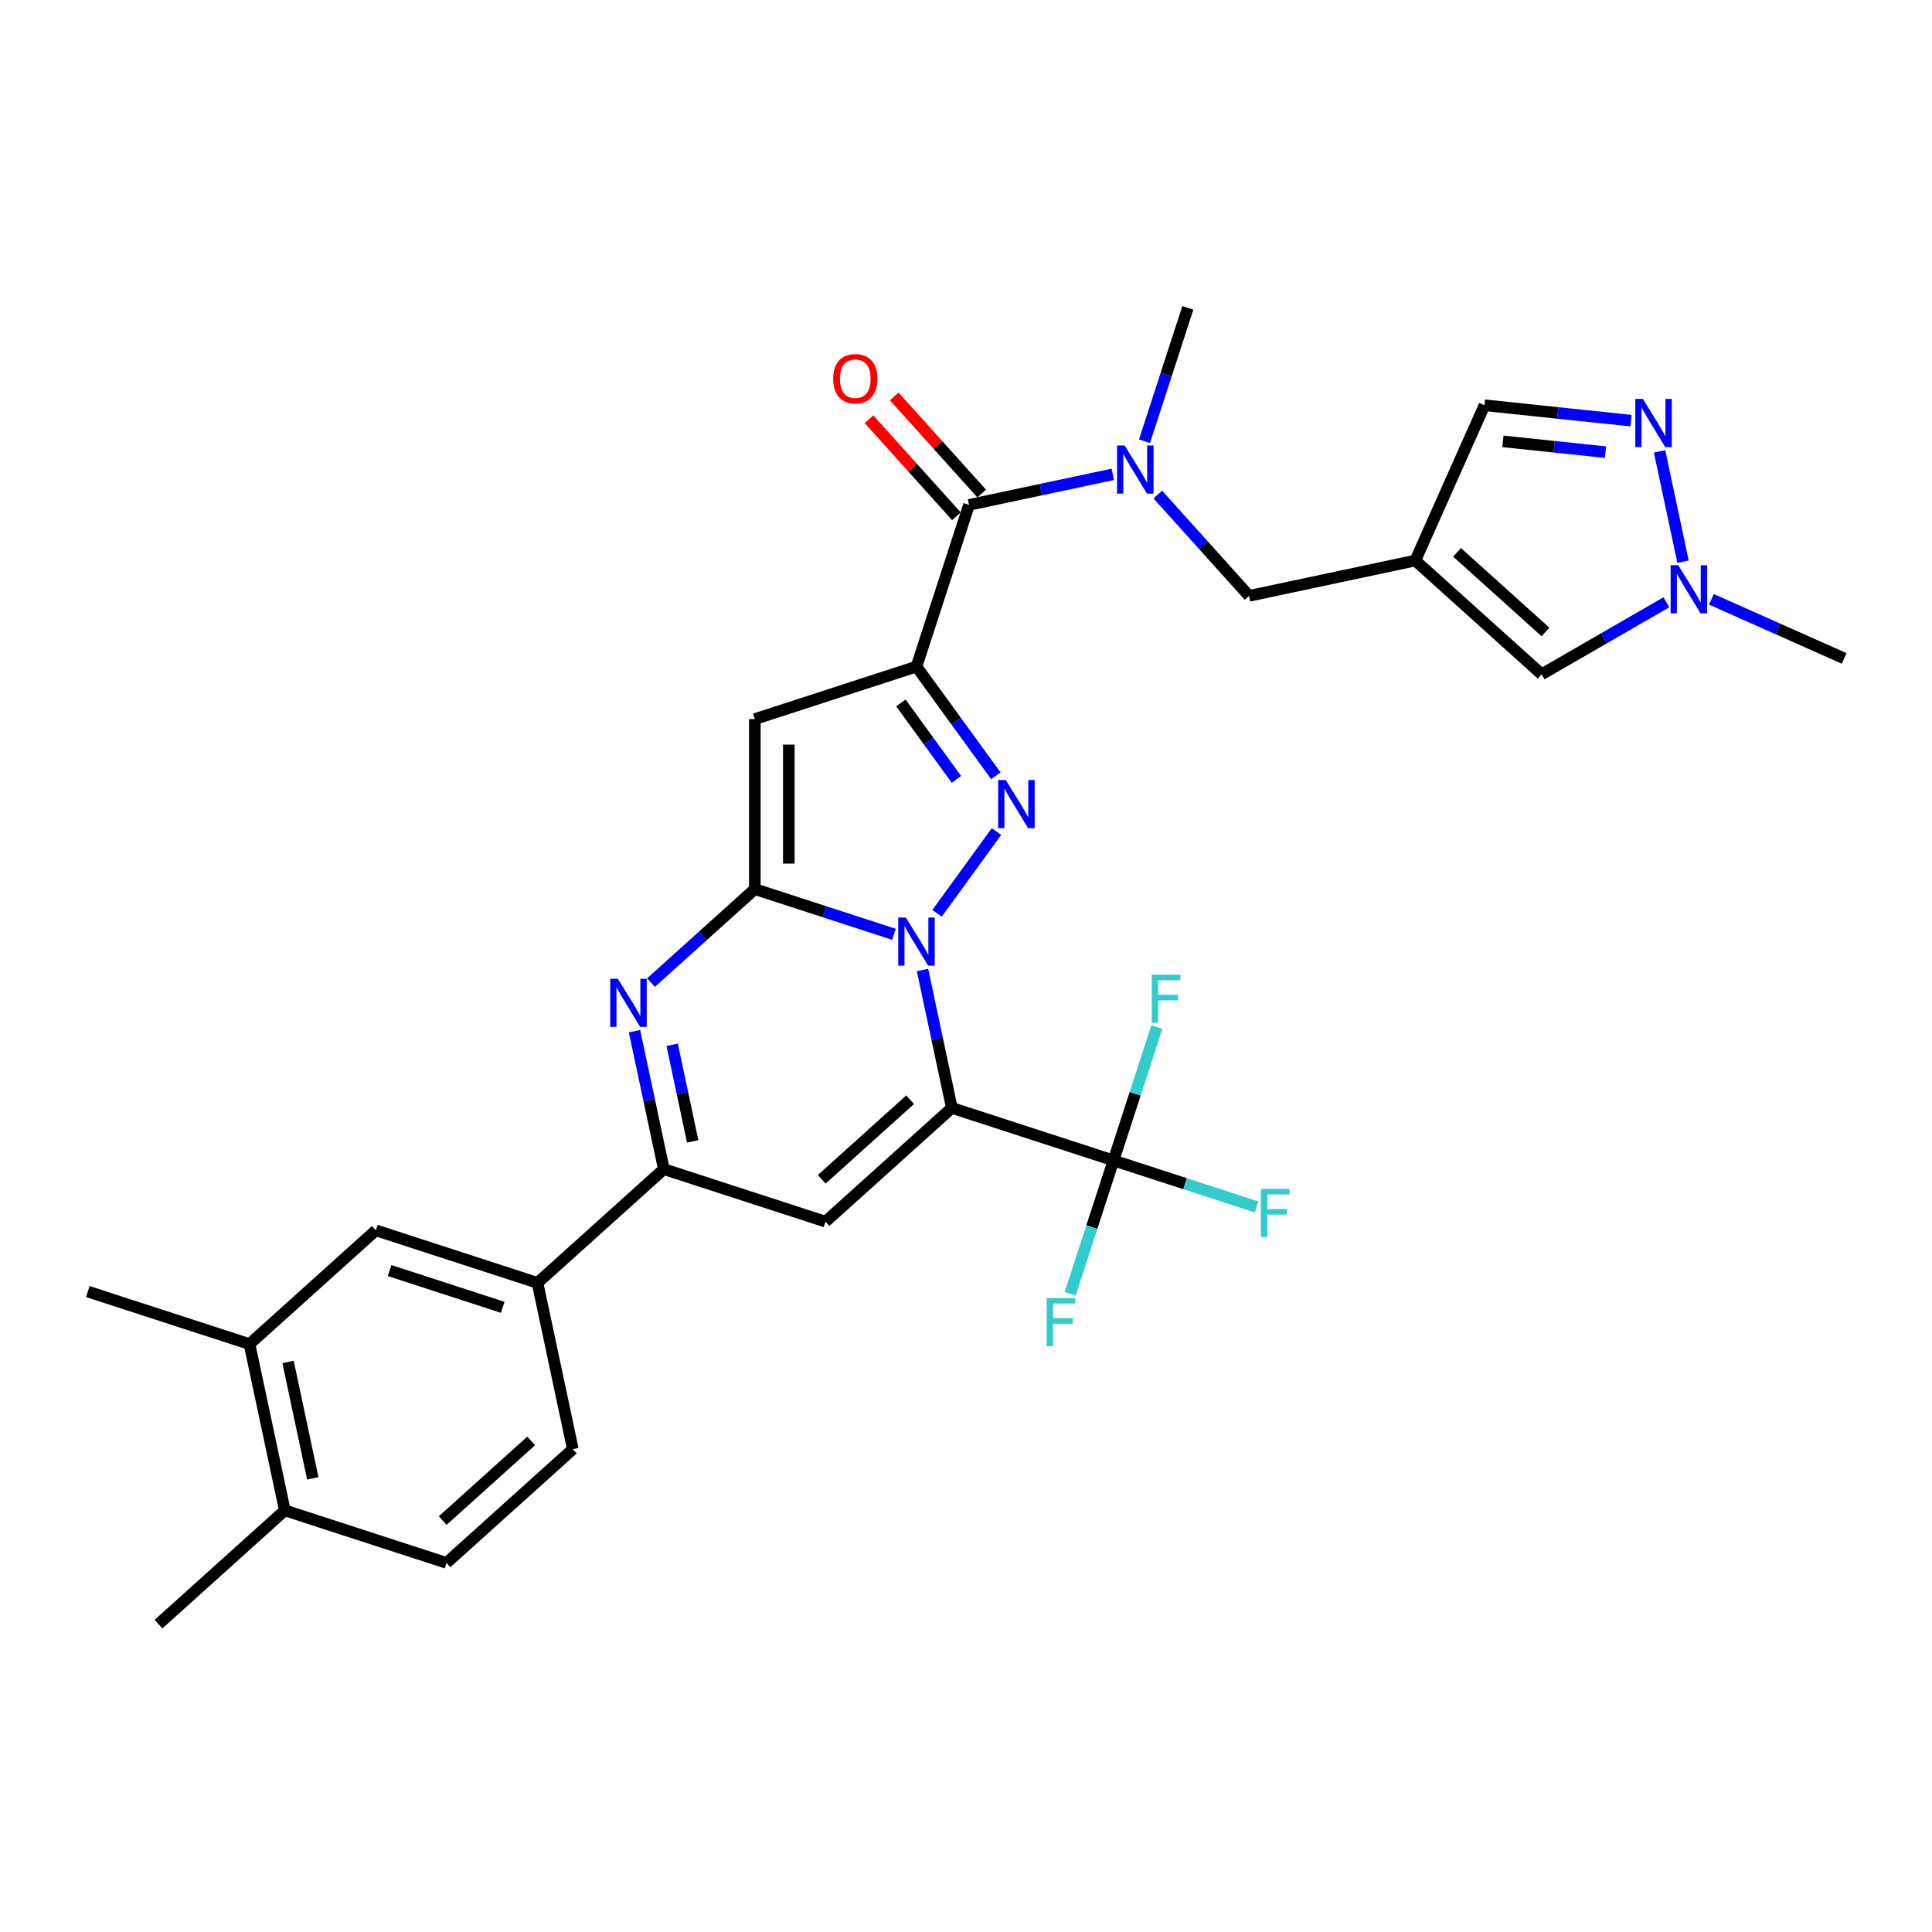 <?xml version='1.0' encoding='iso-8859-1'?>
<svg version='1.1' baseProfile='full'
              xmlns='http://www.w3.org/2000/svg'
                      xmlns:rdkit='http://www.rdkit.org/xml'
                      xmlns:xlink='http://www.w3.org/1999/xlink'
                  xml:space='preserve'
width='1000px' height='1000px' viewBox='0 0 1000 1000'>
<!-- END OF HEADER -->
<rect style='opacity:1.0;fill:#FFFFFF;stroke:none' width='1000' height='1000' x='0' y='0'> </rect>
<path class='bond-0' d='M 477.491,502.045 L 485.08,537.748' style='fill:none;fill-rule:evenodd;stroke:#0000FF;stroke-width:6px;stroke-linecap:butt;stroke-linejoin:miter;stroke-opacity:1' />
<path class='bond-0' d='M 485.08,537.748 L 492.669,573.452' style='fill:none;fill-rule:evenodd;stroke:#000000;stroke-width:6px;stroke-linecap:butt;stroke-linejoin:miter;stroke-opacity:1' />
<path class='bond-1' d='M 462.725,483.6 L 426.708,471.898' style='fill:none;fill-rule:evenodd;stroke:#0000FF;stroke-width:6px;stroke-linecap:butt;stroke-linejoin:miter;stroke-opacity:1' />
<path class='bond-1' d='M 426.708,471.898 L 390.692,460.196' style='fill:none;fill-rule:evenodd;stroke:#000000;stroke-width:6px;stroke-linecap:butt;stroke-linejoin:miter;stroke-opacity:1' />
<path class='bond-3' d='M 485.025,472.727 L 515.772,430.407' style='fill:none;fill-rule:evenodd;stroke:#0000FF;stroke-width:6px;stroke-linecap:butt;stroke-linejoin:miter;stroke-opacity:1' />
<path class='bond-6' d='M 492.669,573.452 L 427.28,632.328' style='fill:none;fill-rule:evenodd;stroke:#000000;stroke-width:6px;stroke-linecap:butt;stroke-linejoin:miter;stroke-opacity:1' />
<path class='bond-6' d='M 471.085,569.206 L 425.313,610.419' style='fill:none;fill-rule:evenodd;stroke:#000000;stroke-width:6px;stroke-linecap:butt;stroke-linejoin:miter;stroke-opacity:1' />
<path class='bond-8' d='M 492.669,573.452 L 576.351,600.642' style='fill:none;fill-rule:evenodd;stroke:#000000;stroke-width:6px;stroke-linecap:butt;stroke-linejoin:miter;stroke-opacity:1' />
<path class='bond-4' d='M 390.692,460.196 L 390.692,372.206' style='fill:none;fill-rule:evenodd;stroke:#000000;stroke-width:6px;stroke-linecap:butt;stroke-linejoin:miter;stroke-opacity:1' />
<path class='bond-4' d='M 408.29,446.997 L 408.29,385.405' style='fill:none;fill-rule:evenodd;stroke:#000000;stroke-width:6px;stroke-linecap:butt;stroke-linejoin:miter;stroke-opacity:1' />
<path class='bond-5' d='M 390.692,460.196 L 363.823,484.389' style='fill:none;fill-rule:evenodd;stroke:#000000;stroke-width:6px;stroke-linecap:butt;stroke-linejoin:miter;stroke-opacity:1' />
<path class='bond-5' d='M 363.823,484.389 L 336.953,508.582' style='fill:none;fill-rule:evenodd;stroke:#0000FF;stroke-width:6px;stroke-linecap:butt;stroke-linejoin:miter;stroke-opacity:1' />
<path class='bond-2' d='M 474.375,345.016 L 494.909,373.279' style='fill:none;fill-rule:evenodd;stroke:#000000;stroke-width:6px;stroke-linecap:butt;stroke-linejoin:miter;stroke-opacity:1' />
<path class='bond-2' d='M 494.909,373.279 L 515.443,401.542' style='fill:none;fill-rule:evenodd;stroke:#0000FF;stroke-width:6px;stroke-linecap:butt;stroke-linejoin:miter;stroke-opacity:1' />
<path class='bond-2' d='M 466.298,363.839 L 480.672,383.623' style='fill:none;fill-rule:evenodd;stroke:#000000;stroke-width:6px;stroke-linecap:butt;stroke-linejoin:miter;stroke-opacity:1' />
<path class='bond-2' d='M 480.672,383.623 L 495.046,403.407' style='fill:none;fill-rule:evenodd;stroke:#0000FF;stroke-width:6px;stroke-linecap:butt;stroke-linejoin:miter;stroke-opacity:1' />
<path class='bond-9' d='M 474.375,345.016 L 501.565,261.334' style='fill:none;fill-rule:evenodd;stroke:#000000;stroke-width:6px;stroke-linecap:butt;stroke-linejoin:miter;stroke-opacity:1' />
<path class='bond-31' d='M 474.375,345.016 L 390.692,372.206' style='fill:none;fill-rule:evenodd;stroke:#000000;stroke-width:6px;stroke-linecap:butt;stroke-linejoin:miter;stroke-opacity:1' />
<path class='bond-7' d='M 328.419,533.731 L 336.008,569.434' style='fill:none;fill-rule:evenodd;stroke:#0000FF;stroke-width:6px;stroke-linecap:butt;stroke-linejoin:miter;stroke-opacity:1' />
<path class='bond-7' d='M 336.008,569.434 L 343.597,605.138' style='fill:none;fill-rule:evenodd;stroke:#000000;stroke-width:6px;stroke-linecap:butt;stroke-linejoin:miter;stroke-opacity:1' />
<path class='bond-7' d='M 347.909,540.783 L 353.221,565.776' style='fill:none;fill-rule:evenodd;stroke:#0000FF;stroke-width:6px;stroke-linecap:butt;stroke-linejoin:miter;stroke-opacity:1' />
<path class='bond-7' d='M 353.221,565.776 L 358.534,590.768' style='fill:none;fill-rule:evenodd;stroke:#000000;stroke-width:6px;stroke-linecap:butt;stroke-linejoin:miter;stroke-opacity:1' />
<path class='bond-32' d='M 427.28,632.328 L 343.597,605.138' style='fill:none;fill-rule:evenodd;stroke:#000000;stroke-width:6px;stroke-linecap:butt;stroke-linejoin:miter;stroke-opacity:1' />
<path class='bond-15' d='M 343.597,605.138 L 278.209,664.014' style='fill:none;fill-rule:evenodd;stroke:#000000;stroke-width:6px;stroke-linecap:butt;stroke-linejoin:miter;stroke-opacity:1' />
<path class='bond-23' d='M 576.351,600.642 L 613.388,612.676' style='fill:none;fill-rule:evenodd;stroke:#000000;stroke-width:6px;stroke-linecap:butt;stroke-linejoin:miter;stroke-opacity:1' />
<path class='bond-23' d='M 613.388,612.676 L 650.426,624.71' style='fill:none;fill-rule:evenodd;stroke:#33CCCC;stroke-width:6px;stroke-linecap:butt;stroke-linejoin:miter;stroke-opacity:1' />
<path class='bond-24' d='M 576.351,600.642 L 565.138,635.154' style='fill:none;fill-rule:evenodd;stroke:#000000;stroke-width:6px;stroke-linecap:butt;stroke-linejoin:miter;stroke-opacity:1' />
<path class='bond-24' d='M 565.138,635.154 L 553.924,669.666' style='fill:none;fill-rule:evenodd;stroke:#33CCCC;stroke-width:6px;stroke-linecap:butt;stroke-linejoin:miter;stroke-opacity:1' />
<path class='bond-25' d='M 576.351,600.642 L 587.565,566.13' style='fill:none;fill-rule:evenodd;stroke:#000000;stroke-width:6px;stroke-linecap:butt;stroke-linejoin:miter;stroke-opacity:1' />
<path class='bond-25' d='M 587.565,566.13 L 598.778,531.619' style='fill:none;fill-rule:evenodd;stroke:#33CCCC;stroke-width:6px;stroke-linecap:butt;stroke-linejoin:miter;stroke-opacity:1' />
<path class='bond-12' d='M 501.565,261.334 L 538.773,253.425' style='fill:none;fill-rule:evenodd;stroke:#000000;stroke-width:6px;stroke-linecap:butt;stroke-linejoin:miter;stroke-opacity:1' />
<path class='bond-12' d='M 538.773,253.425 L 575.981,245.516' style='fill:none;fill-rule:evenodd;stroke:#0000FF;stroke-width:6px;stroke-linecap:butt;stroke-linejoin:miter;stroke-opacity:1' />
<path class='bond-20' d='M 508.104,255.446 L 485.485,230.325' style='fill:none;fill-rule:evenodd;stroke:#000000;stroke-width:6px;stroke-linecap:butt;stroke-linejoin:miter;stroke-opacity:1' />
<path class='bond-20' d='M 485.485,230.325 L 462.866,205.204' style='fill:none;fill-rule:evenodd;stroke:#FF0000;stroke-width:6px;stroke-linecap:butt;stroke-linejoin:miter;stroke-opacity:1' />
<path class='bond-20' d='M 495.026,267.221 L 472.407,242.1' style='fill:none;fill-rule:evenodd;stroke:#000000;stroke-width:6px;stroke-linecap:butt;stroke-linejoin:miter;stroke-opacity:1' />
<path class='bond-20' d='M 472.407,242.1 L 449.788,216.979' style='fill:none;fill-rule:evenodd;stroke:#FF0000;stroke-width:6px;stroke-linecap:butt;stroke-linejoin:miter;stroke-opacity:1' />
<path class='bond-10' d='M 732.574,290.134 L 646.507,308.428' style='fill:none;fill-rule:evenodd;stroke:#000000;stroke-width:6px;stroke-linecap:butt;stroke-linejoin:miter;stroke-opacity:1' />
<path class='bond-14' d='M 732.574,290.134 L 797.963,349.011' style='fill:none;fill-rule:evenodd;stroke:#000000;stroke-width:6px;stroke-linecap:butt;stroke-linejoin:miter;stroke-opacity:1' />
<path class='bond-14' d='M 754.157,285.888 L 799.929,327.101' style='fill:none;fill-rule:evenodd;stroke:#000000;stroke-width:6px;stroke-linecap:butt;stroke-linejoin:miter;stroke-opacity:1' />
<path class='bond-16' d='M 732.574,290.134 L 768.362,209.752' style='fill:none;fill-rule:evenodd;stroke:#000000;stroke-width:6px;stroke-linecap:butt;stroke-linejoin:miter;stroke-opacity:1' />
<path class='bond-11' d='M 844.22,217.725 L 806.291,213.739' style='fill:none;fill-rule:evenodd;stroke:#0000FF;stroke-width:6px;stroke-linecap:butt;stroke-linejoin:miter;stroke-opacity:1' />
<path class='bond-11' d='M 806.291,213.739 L 768.362,209.752' style='fill:none;fill-rule:evenodd;stroke:#000000;stroke-width:6px;stroke-linecap:butt;stroke-linejoin:miter;stroke-opacity:1' />
<path class='bond-11' d='M 831.002,234.031 L 804.451,231.24' style='fill:none;fill-rule:evenodd;stroke:#0000FF;stroke-width:6px;stroke-linecap:butt;stroke-linejoin:miter;stroke-opacity:1' />
<path class='bond-11' d='M 804.451,231.24 L 777.901,228.45' style='fill:none;fill-rule:evenodd;stroke:#000000;stroke-width:6px;stroke-linecap:butt;stroke-linejoin:miter;stroke-opacity:1' />
<path class='bond-34' d='M 858.985,233.609 L 871.127,290.732' style='fill:none;fill-rule:evenodd;stroke:#0000FF;stroke-width:6px;stroke-linecap:butt;stroke-linejoin:miter;stroke-opacity:1' />
<path class='bond-17' d='M 599.281,255.978 L 622.894,282.203' style='fill:none;fill-rule:evenodd;stroke:#0000FF;stroke-width:6px;stroke-linecap:butt;stroke-linejoin:miter;stroke-opacity:1' />
<path class='bond-17' d='M 622.894,282.203 L 646.507,308.428' style='fill:none;fill-rule:evenodd;stroke:#000000;stroke-width:6px;stroke-linecap:butt;stroke-linejoin:miter;stroke-opacity:1' />
<path class='bond-27' d='M 592.394,228.381 L 603.608,193.869' style='fill:none;fill-rule:evenodd;stroke:#0000FF;stroke-width:6px;stroke-linecap:butt;stroke-linejoin:miter;stroke-opacity:1' />
<path class='bond-27' d='M 603.608,193.869 L 614.821,159.357' style='fill:none;fill-rule:evenodd;stroke:#000000;stroke-width:6px;stroke-linecap:butt;stroke-linejoin:miter;stroke-opacity:1' />
<path class='bond-13' d='M 862.514,311.742 L 830.238,330.376' style='fill:none;fill-rule:evenodd;stroke:#0000FF;stroke-width:6px;stroke-linecap:butt;stroke-linejoin:miter;stroke-opacity:1' />
<path class='bond-13' d='M 830.238,330.376 L 797.963,349.011' style='fill:none;fill-rule:evenodd;stroke:#000000;stroke-width:6px;stroke-linecap:butt;stroke-linejoin:miter;stroke-opacity:1' />
<path class='bond-28' d='M 885.813,310.203 L 920.179,325.504' style='fill:none;fill-rule:evenodd;stroke:#0000FF;stroke-width:6px;stroke-linecap:butt;stroke-linejoin:miter;stroke-opacity:1' />
<path class='bond-28' d='M 920.179,325.504 L 954.545,340.804' style='fill:none;fill-rule:evenodd;stroke:#000000;stroke-width:6px;stroke-linecap:butt;stroke-linejoin:miter;stroke-opacity:1' />
<path class='bond-18' d='M 278.209,664.014 L 194.526,636.824' style='fill:none;fill-rule:evenodd;stroke:#000000;stroke-width:6px;stroke-linecap:butt;stroke-linejoin:miter;stroke-opacity:1' />
<path class='bond-18' d='M 260.218,676.672 L 201.64,657.639' style='fill:none;fill-rule:evenodd;stroke:#000000;stroke-width:6px;stroke-linecap:butt;stroke-linejoin:miter;stroke-opacity:1' />
<path class='bond-22' d='M 278.209,664.014 L 296.503,750.081' style='fill:none;fill-rule:evenodd;stroke:#000000;stroke-width:6px;stroke-linecap:butt;stroke-linejoin:miter;stroke-opacity:1' />
<path class='bond-19' d='M 194.526,636.824 L 129.137,695.7' style='fill:none;fill-rule:evenodd;stroke:#000000;stroke-width:6px;stroke-linecap:butt;stroke-linejoin:miter;stroke-opacity:1' />
<path class='bond-29' d='M 129.137,695.7 L 45.455,668.51' style='fill:none;fill-rule:evenodd;stroke:#000000;stroke-width:6px;stroke-linecap:butt;stroke-linejoin:miter;stroke-opacity:1' />
<path class='bond-33' d='M 129.137,695.7 L 147.431,781.767' style='fill:none;fill-rule:evenodd;stroke:#000000;stroke-width:6px;stroke-linecap:butt;stroke-linejoin:miter;stroke-opacity:1' />
<path class='bond-33' d='M 149.095,704.952 L 161.9,765.198' style='fill:none;fill-rule:evenodd;stroke:#000000;stroke-width:6px;stroke-linecap:butt;stroke-linejoin:miter;stroke-opacity:1' />
<path class='bond-21' d='M 147.431,781.767 L 231.114,808.957' style='fill:none;fill-rule:evenodd;stroke:#000000;stroke-width:6px;stroke-linecap:butt;stroke-linejoin:miter;stroke-opacity:1' />
<path class='bond-30' d='M 147.431,781.767 L 82.043,840.643' style='fill:none;fill-rule:evenodd;stroke:#000000;stroke-width:6px;stroke-linecap:butt;stroke-linejoin:miter;stroke-opacity:1' />
<path class='bond-26' d='M 296.503,750.081 L 231.114,808.957' style='fill:none;fill-rule:evenodd;stroke:#000000;stroke-width:6px;stroke-linecap:butt;stroke-linejoin:miter;stroke-opacity:1' />
<path class='bond-26' d='M 274.919,745.834 L 229.147,787.048' style='fill:none;fill-rule:evenodd;stroke:#000000;stroke-width:6px;stroke-linecap:butt;stroke-linejoin:miter;stroke-opacity:1' />
<path  class='atom-0' d='M 468.867 474.926
L 477.032 488.125
Q 477.841 489.427, 479.144 491.785
Q 480.446 494.143, 480.516 494.284
L 480.516 474.926
L 483.825 474.926
L 483.825 499.845
L 480.411 499.845
L 471.647 485.415
Q 470.626 483.725, 469.535 481.79
Q 468.479 479.854, 468.163 479.255
L 468.163 499.845
L 464.925 499.845
L 464.925 474.926
L 468.867 474.926
' fill='#0000FF'/>
<path  class='atom-4' d='M 520.585 403.742
L 528.751 416.94
Q 529.56 418.242, 530.862 420.6
Q 532.165 422.958, 532.235 423.099
L 532.235 403.742
L 535.543 403.742
L 535.543 428.66
L 532.129 428.66
L 523.366 414.23
Q 522.345 412.541, 521.254 410.605
Q 520.198 408.669, 519.881 408.071
L 519.881 428.66
L 516.643 428.66
L 516.643 403.742
L 520.585 403.742
' fill='#0000FF'/>
<path  class='atom-6' d='M 319.795 506.612
L 327.961 519.811
Q 328.77 521.113, 330.072 523.471
Q 331.375 525.829, 331.445 525.97
L 331.445 506.612
L 334.753 506.612
L 334.753 531.531
L 331.339 531.531
L 322.576 517.101
Q 321.555 515.411, 320.464 513.476
Q 319.408 511.54, 319.091 510.942
L 319.091 531.531
L 315.853 531.531
L 315.853 506.612
L 319.795 506.612
' fill='#0000FF'/>
<path  class='atom-12' d='M 850.361 206.49
L 858.527 219.689
Q 859.336 220.991, 860.638 223.349
Q 861.941 225.707, 862.011 225.848
L 862.011 206.49
L 865.319 206.49
L 865.319 231.409
L 861.905 231.409
L 853.142 216.979
Q 852.121 215.289, 851.03 213.353
Q 849.974 211.418, 849.657 210.819
L 849.657 231.409
L 846.419 231.409
L 846.419 206.49
L 850.361 206.49
' fill='#0000FF'/>
<path  class='atom-13' d='M 582.123 230.58
L 590.288 243.779
Q 591.098 245.081, 592.4 247.439
Q 593.702 249.797, 593.773 249.938
L 593.773 230.58
L 597.081 230.58
L 597.081 255.499
L 593.667 255.499
L 584.904 241.069
Q 583.883 239.379, 582.792 237.443
Q 581.736 235.508, 581.419 234.909
L 581.419 255.499
L 578.181 255.499
L 578.181 230.58
L 582.123 230.58
' fill='#0000FF'/>
<path  class='atom-14' d='M 868.655 292.557
L 876.821 305.755
Q 877.63 307.057, 878.932 309.415
Q 880.235 311.774, 880.305 311.914
L 880.305 292.557
L 883.613 292.557
L 883.613 317.475
L 880.199 317.475
L 871.436 303.045
Q 870.415 301.356, 869.324 299.42
Q 868.268 297.484, 867.951 296.886
L 867.951 317.475
L 864.713 317.475
L 864.713 292.557
L 868.655 292.557
' fill='#0000FF'/>
<path  class='atom-21' d='M 431.25 196.015
Q 431.25 190.032, 434.206 186.688
Q 437.163 183.345, 442.689 183.345
Q 448.214 183.345, 451.171 186.688
Q 454.127 190.032, 454.127 196.015
Q 454.127 202.069, 451.136 205.518
Q 448.144 208.932, 442.689 208.932
Q 437.198 208.932, 434.206 205.518
Q 431.25 202.104, 431.25 196.015
M 442.689 206.116
Q 446.49 206.116, 448.531 203.582
Q 450.608 201.013, 450.608 196.015
Q 450.608 191.123, 448.531 188.659
Q 446.49 186.16, 442.689 186.16
Q 438.887 186.16, 436.811 188.624
Q 434.77 191.088, 434.77 196.015
Q 434.77 201.048, 436.811 203.582
Q 438.887 206.116, 442.689 206.116
' fill='#FF0000'/>
<path  class='atom-24' d='M 652.625 615.373
L 667.443 615.373
L 667.443 618.224
L 655.969 618.224
L 655.969 625.791
L 666.176 625.791
L 666.176 628.677
L 655.969 628.677
L 655.969 640.292
L 652.625 640.292
L 652.625 615.373
' fill='#33CCCC'/>
<path  class='atom-25' d='M 541.752 671.866
L 556.57 671.866
L 556.57 674.716
L 545.096 674.716
L 545.096 682.284
L 555.303 682.284
L 555.303 685.17
L 545.096 685.17
L 545.096 696.784
L 541.752 696.784
L 541.752 671.866
' fill='#33CCCC'/>
<path  class='atom-26' d='M 596.133 504.5
L 610.95 504.5
L 610.95 507.351
L 599.476 507.351
L 599.476 514.918
L 609.683 514.918
L 609.683 517.804
L 599.476 517.804
L 599.476 529.419
L 596.133 529.419
L 596.133 504.5
' fill='#33CCCC'/>
</svg>
